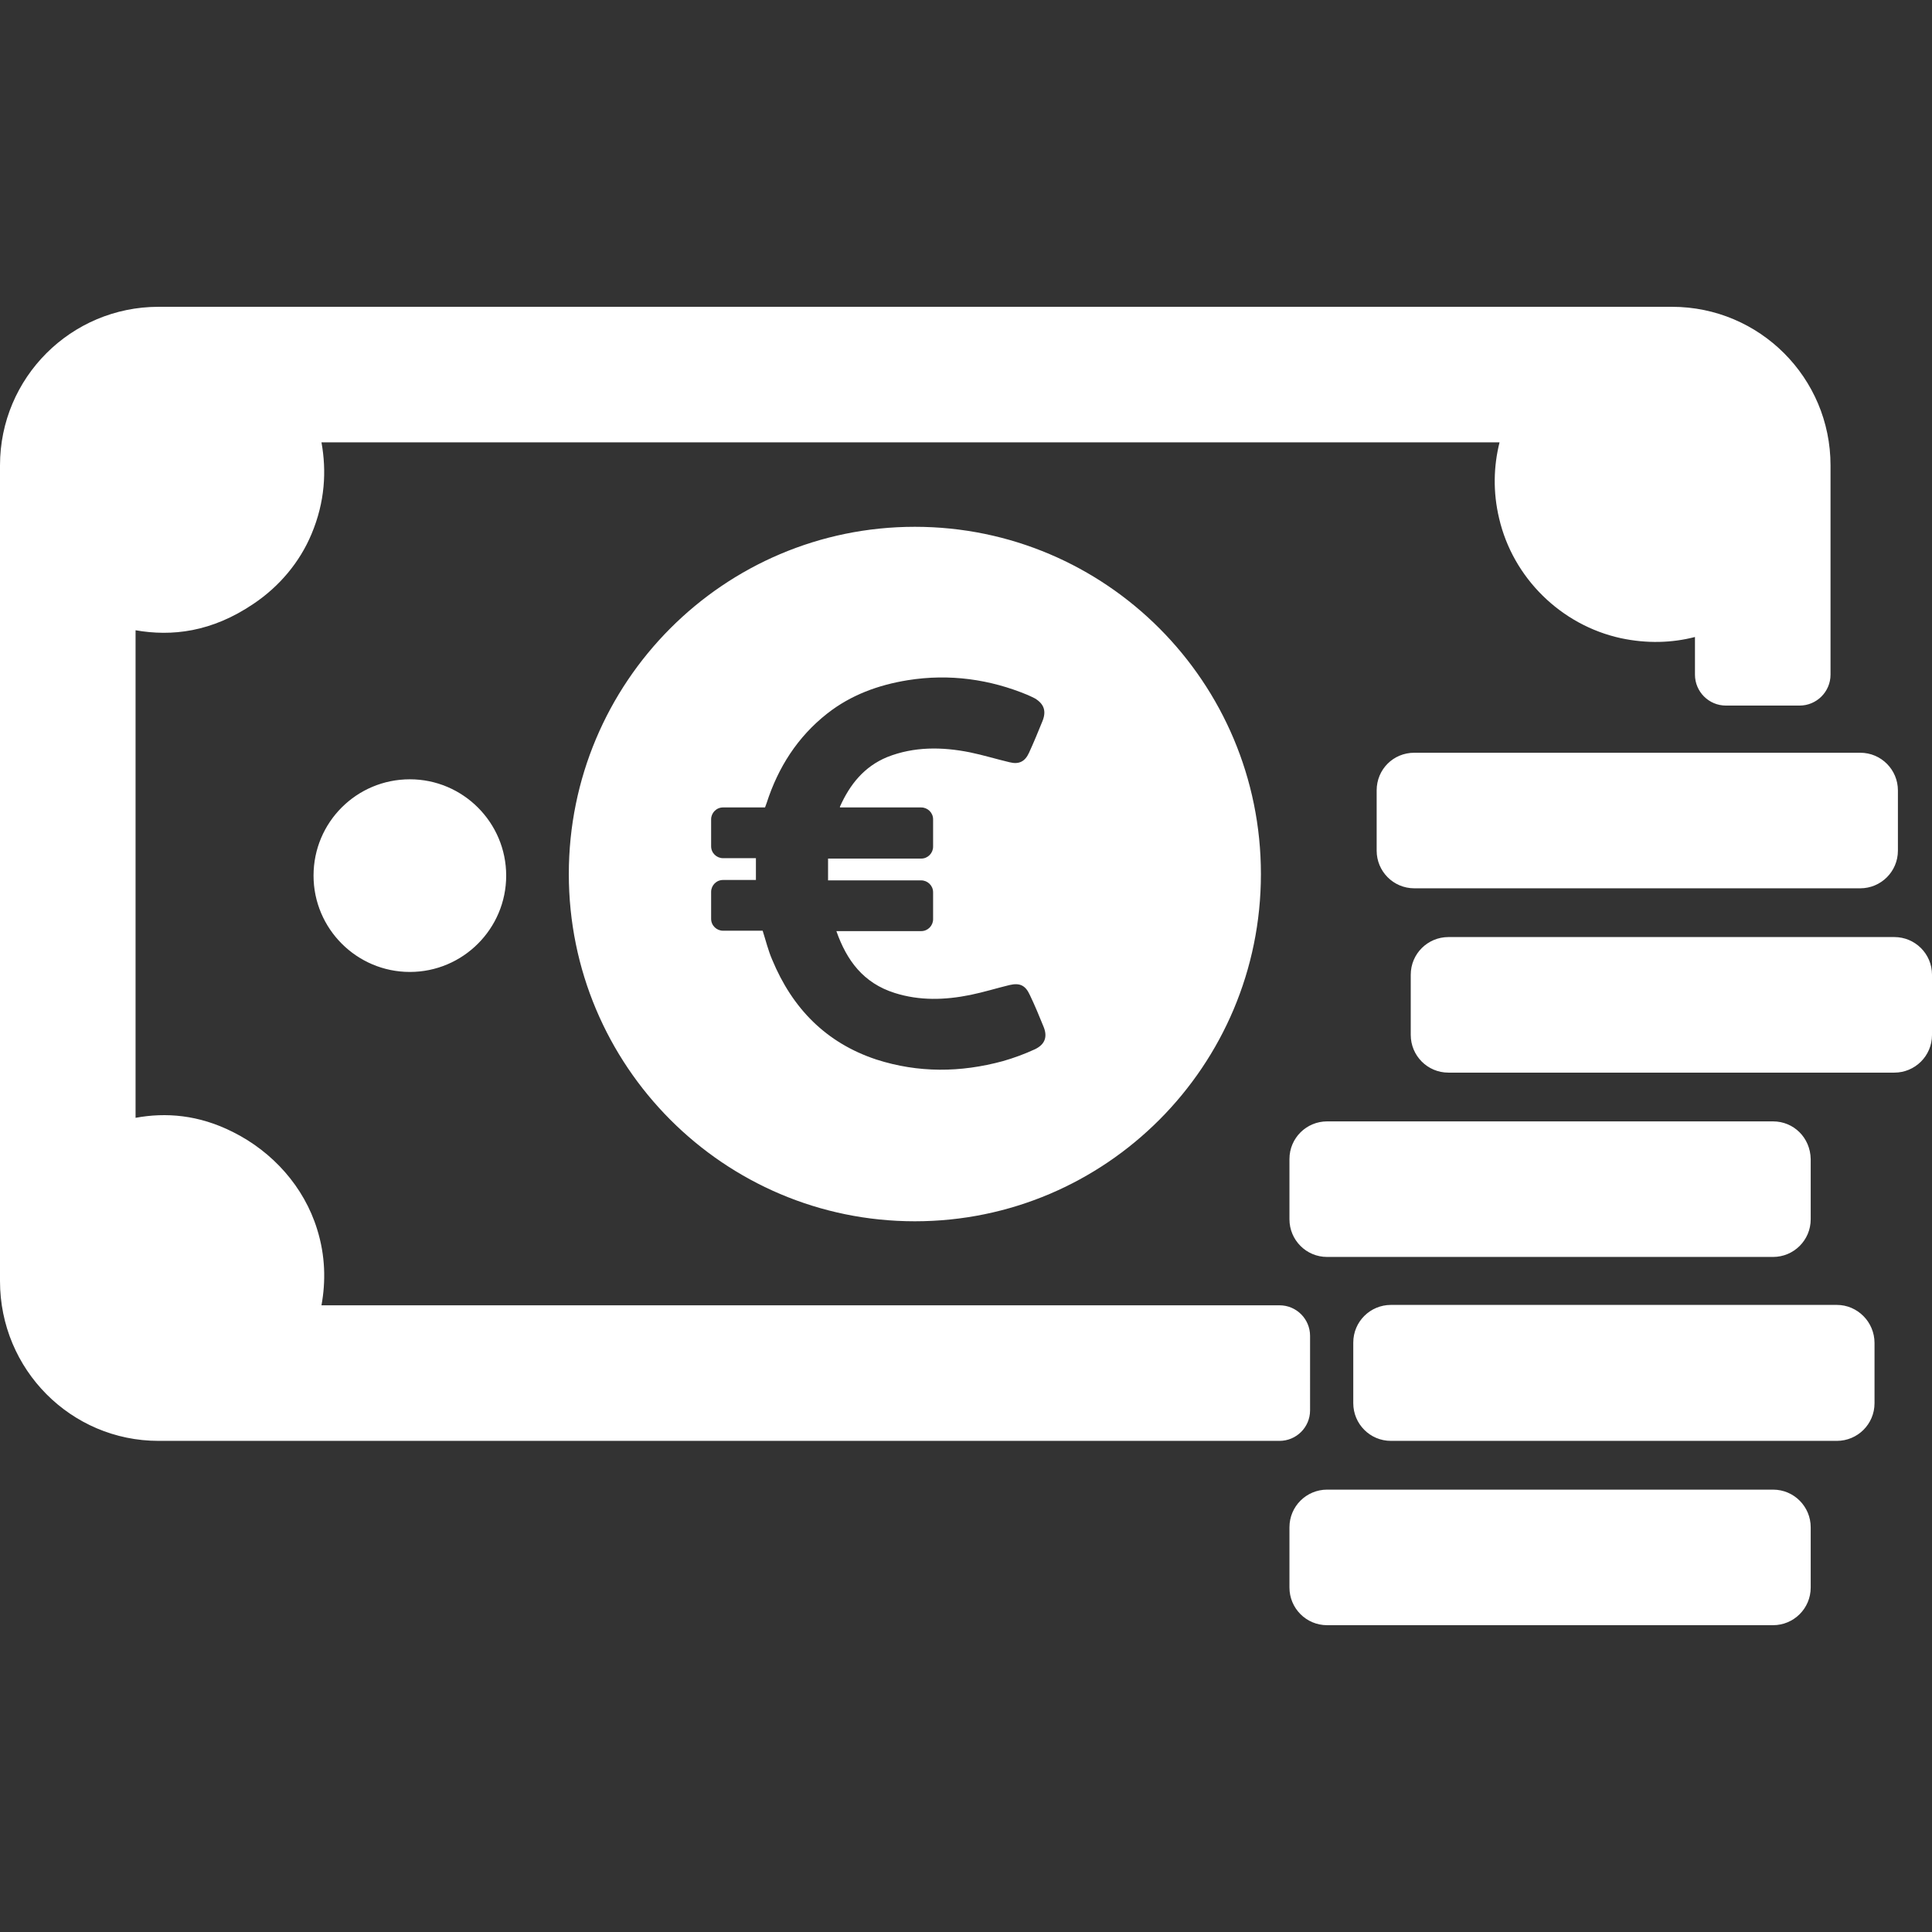 <?xml version="1.0" encoding="utf-8"?>
<!-- Generator: Adobe Illustrator 25.4.1, SVG Export Plug-In . SVG Version: 6.00 Build 0)  -->
<svg version="1.1" id="Capa_1" xmlns="http://www.w3.org/2000/svg" xmlns:xlink="http://www.w3.org/1999/xlink" x="0px" y="0px"
	 viewBox="0 0 487.4 487.4" style="enable-background:new 0 0 487.4 487.4;" xml:space="preserve">
<rect x="0" y="0" width="487.4" height="487.4" fill="#333333" stroke="none"/>
<style type="text/css">
	.st0{fill:#FFFFFF;}
</style>
<g>
	<path class="st0" d="M103.4,196.6c13.4,0,24.3,10.9,24.3,24.3c0,13.4-10.9,24.3-24.3,24.3s-24.3-10.9-24.3-24.3
		C79.1,207.4,90,196.6,103.4,196.6z M463.4,329.2H350.9c-5.2,0-9.5,4.2-9.5,9.5V354c0,5.2,4.2,9.5,9.5,9.5h112.5
		c5.2,0,9.5-4.2,9.5-9.5v-15.2C472.9,333.5,468.6,329.2,463.4,329.2z M334.8,375.8c-5.2,0-9.5,4.2-9.5,9.5v15.2
		c0,5.2,4.2,9.5,9.5,9.5h112.5c5.2,0,9.5-4.2,9.5-9.5v-15.2c0-5.2-4.2-9.5-9.5-9.5H334.8z M477.9,236.4H365.4
		c-5.2,0-9.5,4.2-9.5,9.5v15.2c0,5.2,4.2,9.5,9.5,9.5h112.5c5.2,0,9.5-4.2,9.5-9.5v-15.2C487.4,240.6,483.1,236.4,477.9,236.4z
		 M447.3,282.9H334.8c-5.2,0-9.5,4.2-9.5,9.5v15.2c0,5.2,4.2,9.5,9.5,9.5h112.5c5.2,0,9.5-4.2,9.5-9.5v-15.2
		C456.7,287,452.5,282.9,447.3,282.9z M347.3,199.4v15.2c0,5.2,4.2,9.5,9.5,9.5h112.5c5.2,0,9.5-4.2,9.5-9.5v-15.2
		c0-5.2-4.2-9.5-9.5-9.5H356.8C351.5,189.9,347.3,194.1,347.3,199.4z M40,363.5h237.1h45.7l0,0c4.2,0,7.7-3.4,7.7-7.7V337
		c0-4.2-3.4-7.7-7.7-7.7h-45.7h-196c1.1-6,1-12.5-1.1-19.2c-3.3-10.7-11.2-19.5-21.2-24.5c-8.7-4.4-17-5-24.6-3.6V159
		c9.1,1.6,19.2,0.5,29.8-6.7c6.4-4.3,11.6-10.4,14.6-17.6c3.4-8.1,3.8-15.9,2.5-23.1h297.2c-1.5,6-1.7,12.5-0.1,19.2
		c3.5,15,15.6,26.9,30.7,30.2c6.6,1.4,12.9,1.2,18.7-0.3v9.5c0,4.3,3.5,7.8,7.8,7.8H454c4.3,0,7.8-3.5,7.8-7.8v-52.8
		c0-22.1-17.9-40-40-40H40c-22.1,0-40,17.9-40,40v205.8C0,345.5,17.9,363.5,40,363.5z M230.8,132.9c48.2,0,87.3,39.2,87.3,87.6
		s-39.1,87.6-87.3,87.6s-87.3-39.2-87.3-87.6C143.5,172.1,182.6,132.9,230.8,132.9z M229,171.6c-7.4,1.2-14.3,3.7-20.3,8.4
		c-7.5,5.9-12.4,13.6-15.3,22.6l-0.4,1.1h-10.6c-1.7,0-3,1.4-3,3v6.8c0,1.7,1.4,3,3,3h8.3c0,1.9,0,3.6,0,5.5h-8.3c-1.7,0-3,1.4-3,3
		v6.8c0,1.7,1.4,3,3,3h10c0.8,2.5,1.4,5,2.4,7.3c5.1,12.3,13.6,21,26.3,25.2c10.6,3.4,21.2,3.3,31.9,0.4c2.8-0.8,5.5-1.8,8.1-3
		c2.5-1.2,3.2-3.1,2.2-5.6c-1.1-2.7-2.2-5.4-3.5-8.1c-1.1-2.4-2.5-3.1-5.1-2.5c-3.3,0.8-6.5,1.8-9.9,2.5c-6.4,1.3-12.8,1.5-19.1-0.5
		c-7.9-2.5-12.1-8.2-14.7-15.6h21.4c1.7,0,3-1.4,3-3v-6.8c0-1.7-1.4-3-3-3h-23.5c0-1.9,0-3.7,0-5.5h23.5c1.7,0,3-1.4,3-3v-6.9
		c0-1.7-1.4-3-3-3h-20.5c0-0.1,0-0.2,0-0.2c2.5-5.6,6.1-10.1,11.9-12.5c6.8-2.7,13.9-2.6,20.9-1.2c3.4,0.7,6.6,1.7,10,2.5
		c2.4,0.6,3.9-0.2,4.9-2.4c1.2-2.6,2.3-5.3,3.4-8c1-2.5,0.4-4.3-1.9-5.7c-0.6-0.3-1.2-0.6-1.9-0.9
		C249.8,171.4,239.6,169.9,229,171.6z"/>
</g>
</svg>
